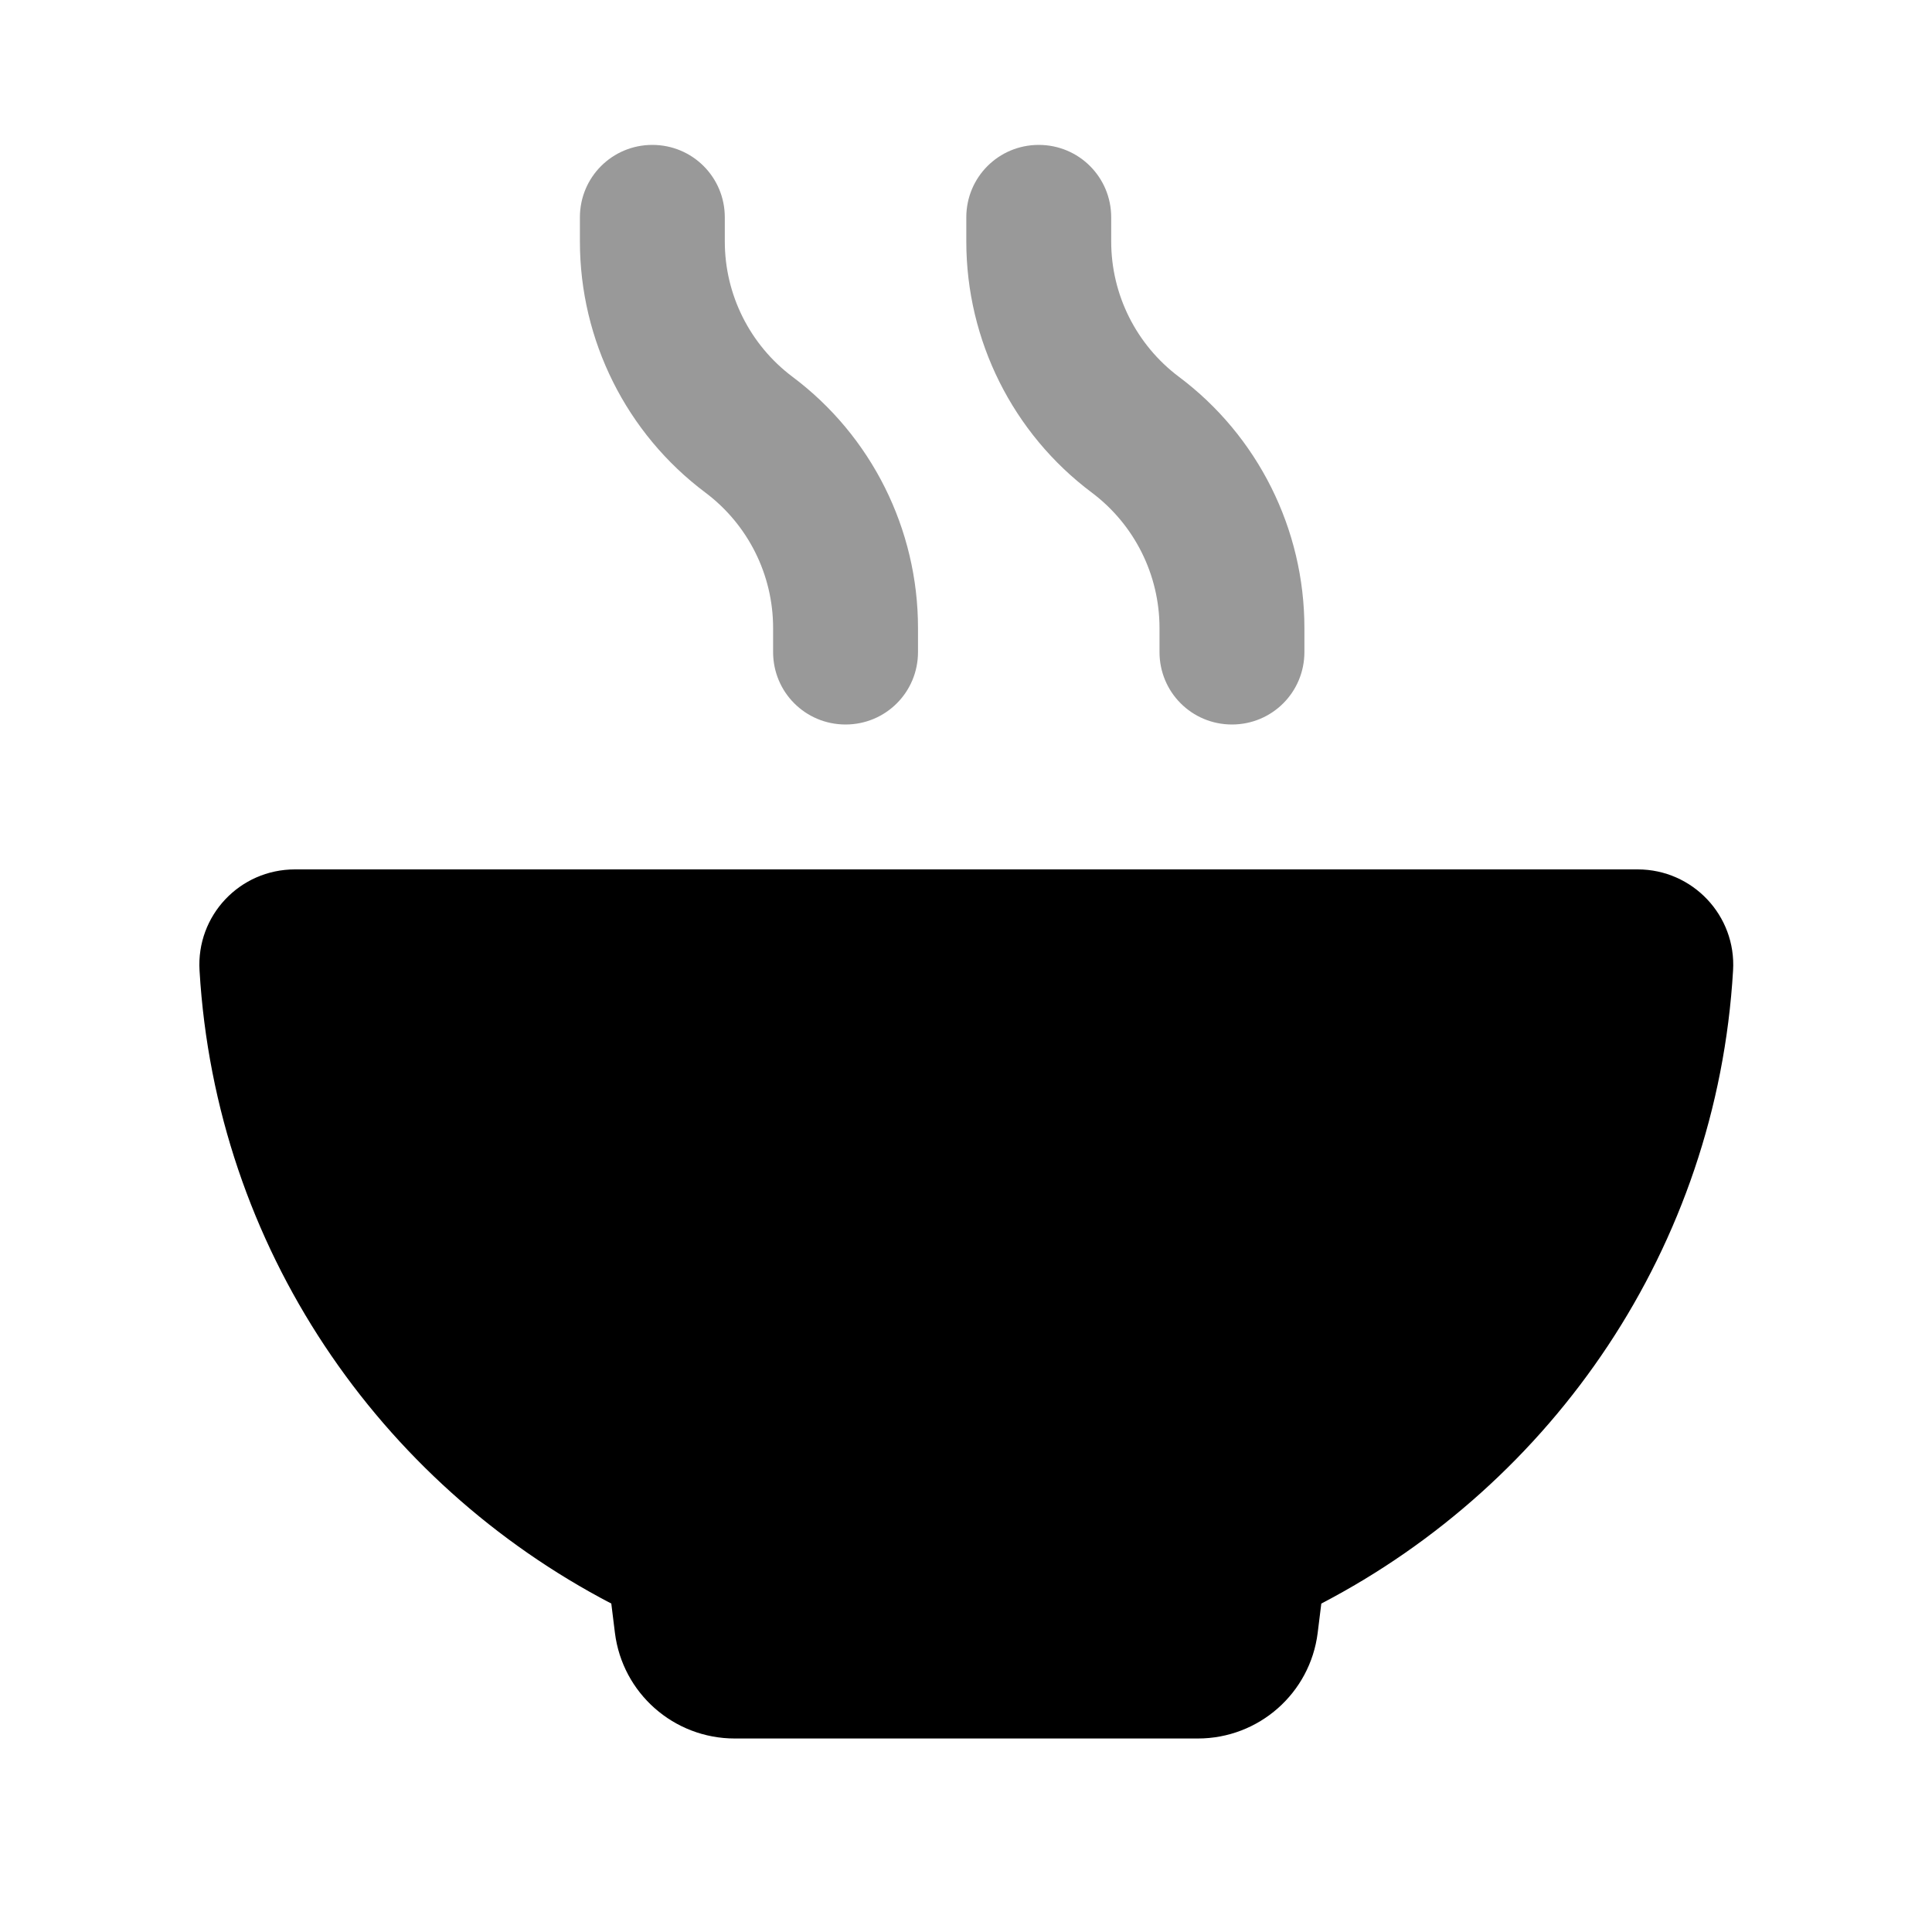 <svg xmlns="http://www.w3.org/2000/svg" viewBox="0 0 640 640"><!--! Font Awesome Pro 7.1.0 by @fontawesome - https://fontawesome.com License - https://fontawesome.com/license (Commercial License) Copyright 2025 Fonticons, Inc. --><path opacity=".4" fill="currentColor" d="M192.1 72L192.1 80C192.1 112.7 207.5 143.6 233.7 163.2C247.8 173.8 256.1 190.4 256.1 208L256.1 216C256.1 229.3 266.8 240 280.1 240C293.4 240 304.1 229.3 304.1 216L304.1 208C304.1 175.3 288.7 144.4 262.5 124.8C248.4 114.2 240.1 97.6 240.1 80L240.1 72C240.1 58.7 229.4 48 216.1 48C202.8 48 192.1 58.7 192.1 72zM320.1 72L320.1 80C320.1 112.7 335.5 143.6 361.7 163.2C375.8 173.8 384.1 190.4 384.1 208L384.1 216C384.1 229.3 394.8 240 408.1 240C421.4 240 432.1 229.3 432.1 216L432.1 208C432.1 175.3 416.7 144.4 390.5 124.8C376.4 114.2 368.1 97.6 368.1 80L368.1 72C368.1 58.7 357.4 48 344.1 48C330.8 48 320.1 58.7 320.1 72z"/><path fill="currentColor" d="M97.7 288C79.4 288 65 303.3 66.1 321.5C71.5 413.3 125.7 491.2 202.5 531.2L203.7 540.9C206.2 560.9 223.2 575.9 243.4 575.9L396.8 575.9C417 575.9 434 560.9 436.5 540.9L437.7 531.2C514.5 491.2 568.7 413.2 574.1 321.5C575.2 303.3 560.7 288 542.5 288L97.7 288z"/></svg>